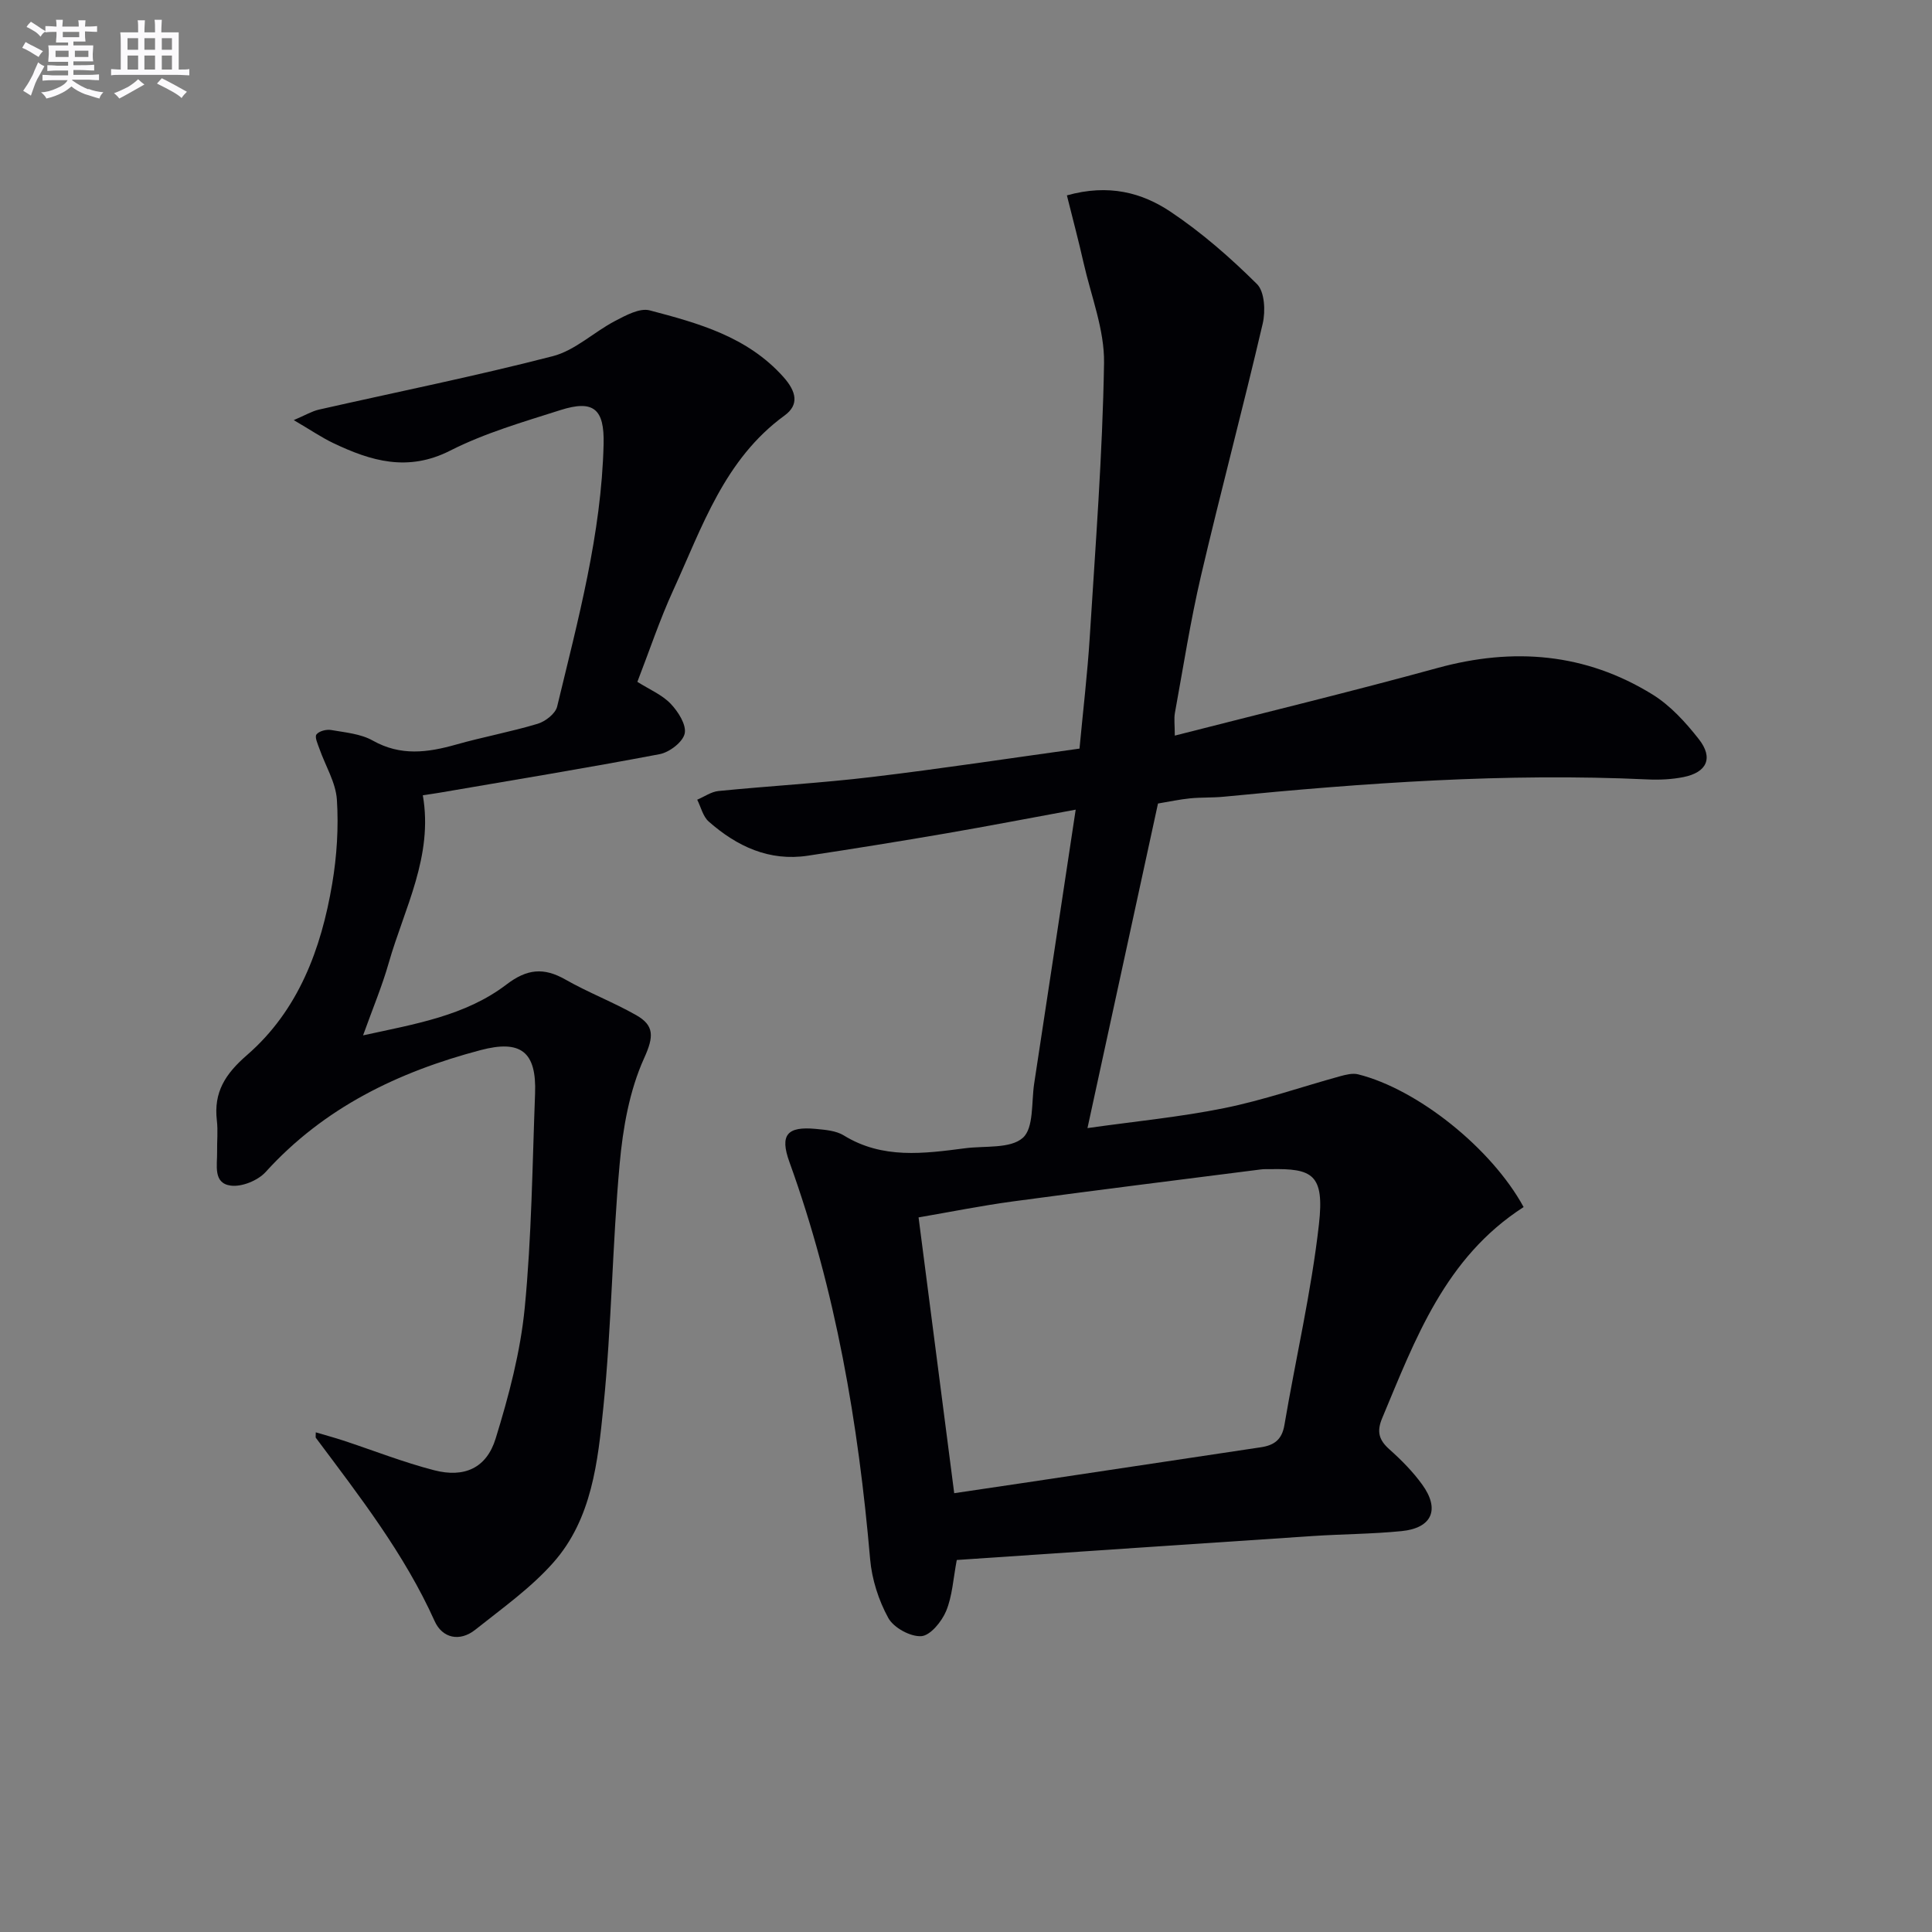 <svg enable-background="new 0 0 400 400" viewBox="0 0 400 400" xmlns="http://www.w3.org/2000/svg"><rect x="0" y="0" width="400" height="400" fill="#808080" stroke="none"/><path d="m315.45 249.91c-16.26 10.45-22.42 27.31-29.3 43.74-1.16 2.78-.64 4.51 1.52 6.43 2.47 2.2 4.85 4.61 6.78 7.28 3.73 5.15 2.04 9.01-4.27 9.64-6.11.61-12.28.61-18.42 1.02-24.54 1.62-49.07 3.3-73.67 4.96-.74 3.87-.91 7.46-2.21 10.58-.91 2.18-3.28 5.08-5.14 5.19-2.27.14-5.72-1.75-6.83-3.77-2.01-3.66-3.4-8.01-3.76-12.18-2.43-28.06-7.1-55.62-16.71-82.22-2.04-5.64-.47-7.42 5.49-6.85 1.96.19 4.17.36 5.77 1.35 8.02 4.94 16.57 3.76 25.15 2.65 4.09-.53 9.32.14 11.91-2.15 2.31-2.04 1.76-7.38 2.36-11.28 2.85-18.64 5.66-37.3 8.59-56.67-9.43 1.73-18.17 3.42-26.94 4.93-9.48 1.63-18.98 3.16-28.49 4.6-8.03 1.22-14.71-1.93-20.54-7.06-1.2-1.05-1.62-3-2.39-4.53 1.47-.62 2.89-1.65 4.41-1.8 10.57-1.05 21.2-1.64 31.74-2.9 14.34-1.71 28.62-3.89 43-5.88.74-7.91 1.64-15.47 2.12-23.05 1.18-18.92 2.65-37.84 2.96-56.77.11-6.88-2.67-13.83-4.23-20.72-1.03-4.57-2.24-9.1-3.46-14 8.64-2.42 15.55-.57 21.48 3.4 6.44 4.31 12.37 9.5 17.88 14.97 1.59 1.58 1.78 5.61 1.18 8.18-4.07 17.44-8.69 34.74-12.77 52.18-2.19 9.37-3.67 18.91-5.4 28.38-.23 1.25-.03 2.58-.03 4.74 18.47-4.73 36.5-9.09 54.38-14 15.72-4.31 30.63-3.1 44.53 5.49 3.7 2.29 6.86 5.77 9.59 9.25 3.05 3.89 1.67 6.88-3.2 7.85-2.43.48-4.98.6-7.46.48-29.34-1.37-58.53.72-87.69 3.58-2.32.23-4.67.11-6.98.34-2.13.21-4.24.67-6.65 1.07-4.79 22.04-9.57 44.06-14.6 67.2 9.79-1.39 19.16-2.28 28.33-4.14 8.1-1.64 15.97-4.39 23.95-6.59 1.21-.33 2.61-.69 3.76-.4 12.3 3.08 27.61 15.29 34.26 27.48zm-125.27 2.14c2.51 19.41 4.92 38.06 7.38 57.1 5.49-.81 10.4-1.53 15.3-2.27 16.07-2.41 32.13-4.84 48.2-7.24 2.73-.41 4.35-1.56 4.86-4.58 2.35-13.86 5.58-27.62 7.15-41.56 1.18-10.41-1.38-11.61-10.04-11.44-.67.01-1.34-.03-1.99.06-17.11 2.18-34.23 4.31-51.32 6.62-6.51.88-12.96 2.18-19.54 3.31z" fill="#010105"/><path d="m65.38 296.55c2 .59 3.83 1.09 5.64 1.68 6.29 2.07 12.48 4.52 18.87 6.17 6.23 1.61 10.84-.43 12.73-6.57 2.72-8.81 5.13-17.92 6.02-27.06 1.43-14.71 1.58-29.56 2.14-44.35.33-8.67-2.94-11.21-11.3-9-17.03 4.5-32.39 11.89-44.48 25.23-1.6 1.76-4.92 3.12-7.21 2.82-3.72-.48-2.79-4.23-2.84-6.97-.04-2.17.2-4.36-.05-6.5-.69-5.87 1.73-9.65 6.25-13.57 10.62-9.22 15.35-21.93 17.63-35.47.96-5.7 1.34-11.63.97-17.38-.23-3.58-2.38-7.02-3.61-10.54-.35-.99-1.03-2.45-.62-2.98.53-.7 2.06-1.09 3.03-.92 2.93.51 6.13.78 8.63 2.19 5.77 3.25 11.37 2.49 17.27.82 5.58-1.58 11.32-2.63 16.87-4.3 1.6-.48 3.68-2.1 4.03-3.56 4.31-17.91 9.17-35.74 9.62-54.34.18-7.3-2.09-9.23-8.96-7.04-7.72 2.46-15.63 4.74-22.81 8.39-8.75 4.44-16.38 2.17-24.21-1.57-2.37-1.13-4.57-2.64-8.17-4.75 2.42-1.03 3.75-1.84 5.19-2.17 16.16-3.66 32.42-6.93 48.45-11.07 4.6-1.19 8.49-4.99 12.87-7.28 2.22-1.16 5.11-2.75 7.19-2.2 10.1 2.66 20.19 5.43 27.66 13.77 2.76 3.09 3.28 5.8.25 8-12.46 9.07-17.04 23.06-23.03 36.14-2.82 6.15-4.96 12.61-7.44 19 2.52 1.59 5.11 2.67 6.89 4.53 1.55 1.62 3.29 4.35 2.91 6.16-.37 1.76-3.15 3.89-5.18 4.28-15.16 2.88-30.4 5.38-45.62 7.99-1.13.19-2.27.35-3.42.52 2.2 12.62-3.83 23.4-7.06 34.72-1.36 4.78-3.3 9.39-5.31 14.99 10.81-2.36 21.19-4.05 29.69-10.53 4.26-3.25 7.72-3.58 12.21-1.02 4.74 2.7 9.9 4.67 14.64 7.36 3.77 2.14 3.68 4.44 1.66 8.89-3.05 6.72-4.41 14.5-5.08 21.96-1.52 16.71-1.66 33.55-3.36 50.24-1.15 11.32-2.36 23.19-10.35 32.23-4.67 5.29-10.61 9.49-16.18 13.93-3.23 2.57-6.83 1.74-8.41-1.78-6.27-13.94-15.56-25.86-24.6-37.96-.08-.11-.01-.32-.01-1.13z" fill="#010105"/><g fill="#fbfafc"><path d="m6.8 9.5c.6.3 1.3.7 2.1 1.1-.4.4-.7.8-.9 1.2-.7-.4-1.3-.8-1.8-1.1s-1.1-.6-1.6-.8c.2-.4.5-.8.7-1.2.4.2.8.5 1.5.8zm.9 6.9c-.3.6-.5 1.1-.7 1.7s-.4 1.1-.6 1.7c-.6-.4-1.1-.7-1.6-1 .7-1 1.2-1.8 1.5-2.4.3-.5.6-1.1.8-1.7.3-.6.5-1.2.8-1.8.3.3.8.6 1.3.8-.7 1.3-1.2 2.2-1.5 2.7zm.1-11c.4.3 1 .7 1.7 1.1-.5.2-.8.6-1.1 1.1-.5-.6-1-1-1.4-1.2s-.9-.6-1.5-.8c.2-.4.5-.7.9-1.1.5.3.9.6 1.4.9zm10.5 13c1 .4 2 .6 3.1.7-.4.4-.7.8-.8 1.3-.9-.2-1.9-.6-3-.9-1-.4-2-.9-2.8-1.6-.5.4-1.1.9-1.9 1.3s-1.9.9-3.3 1.2c-.1-.3-.5-.8-1.1-1.3 1 0 2.1-.3 3.2-.8 1.2-.5 1.9-1 2.3-1.7h-3.2c-.4 0-1 0-2 .1v-1.2c1 0 1.7.1 2 .1h3.3v-1h-2.3c-.2 0-.9 0-2 .1v-1.2c1.2 0 1.9.1 2 .1h2.3v-.8h-4.1c0-.7.1-1.2.1-1.6 0-.5 0-1.1-.1-1.8h4.1v-.6h-2.5c0-.6.1-1.1.1-1.6v-.6h-.5c-.4 0-1 0-1.8.1v-1.3c1.2 0 1.9.1 2.1.1h.2c0-.3 0-.8-.1-1.4h1.4c0 .6-.1 1-.1 1.4h3.4c0-.4 0-.8-.1-1.3h1.5c0 .4-.1.9-.1 1.3.7 0 1.5 0 2.5-.1v1.2c-1 0-1.8-.1-2.5-.1v.6c0 .3 0 .8.1 1.5h-2.5v.8h4.1c0 .7-.1 1.3-.1 1.8s0 1 .1 1.5h-4.1v.8h1.4c.8 0 1.8 0 2.9-.1v1.2c-1 0-1.9-.1-2.8-.1h-1.5v1h3.2c.3 0 1 0 2.1-.1v1.2c-1.1 0-1.8-.1-2.1-.1h-3.4l-.1.1c1.4 1 2.4 1.5 3.4 1.9zm-4.1-6.6v-1.3h-2.7v1.3zm2.2-4.1v-1.1h-3.4v1.1zm1.9 4.1v-1.3h-2.8v1.3z"/><path d="m37 6.7v2.3 5.4c1 0 1.8 0 2.2-.1v1.3c-.6 0-1.5-.1-2.5-.1h-11.9c-.7 0-1.3 0-1.8.1v-1.3c.5 0 1.1.1 2 .1v-5.2c0-1 0-1.8-.1-2.5h3.7c0-1.3 0-2.1-.1-2.5h1.5c0 .4-.1 1.3-.1 2.5h2.2c0-1.2 0-2.1-.1-2.6h1.5c0 .4-.1 1.3-.1 2.6zm-12.3 13.7c-.3-.4-.7-.8-1.1-1.1 1.1-.4 2.1-.9 2.9-1.3.8-.5 1.5-1 2.1-1.6.4.4.9.8 1.3 1.1-2.5 1.4-4.2 2.4-5.2 2.9zm3.9-10.1v-2.4h-2.2v2.4zm0 4.1v-2.9h-2.2v2.9zm3.5-4.1v-2.4h-2.2v2.4zm0 4.1v-2.9h-2.2v2.9zm.4 2.9 1-1.1c.6.3 1.4.7 2.5 1.3s2 1.1 2.7 1.5c-.4.4-.8.8-1.1 1.3-.8-.8-2.5-1.7-5.1-3zm3.1-7v-2.4h-2.1v2.4zm0 4.1v-2.9h-2.1v2.9z"/></g></svg>
